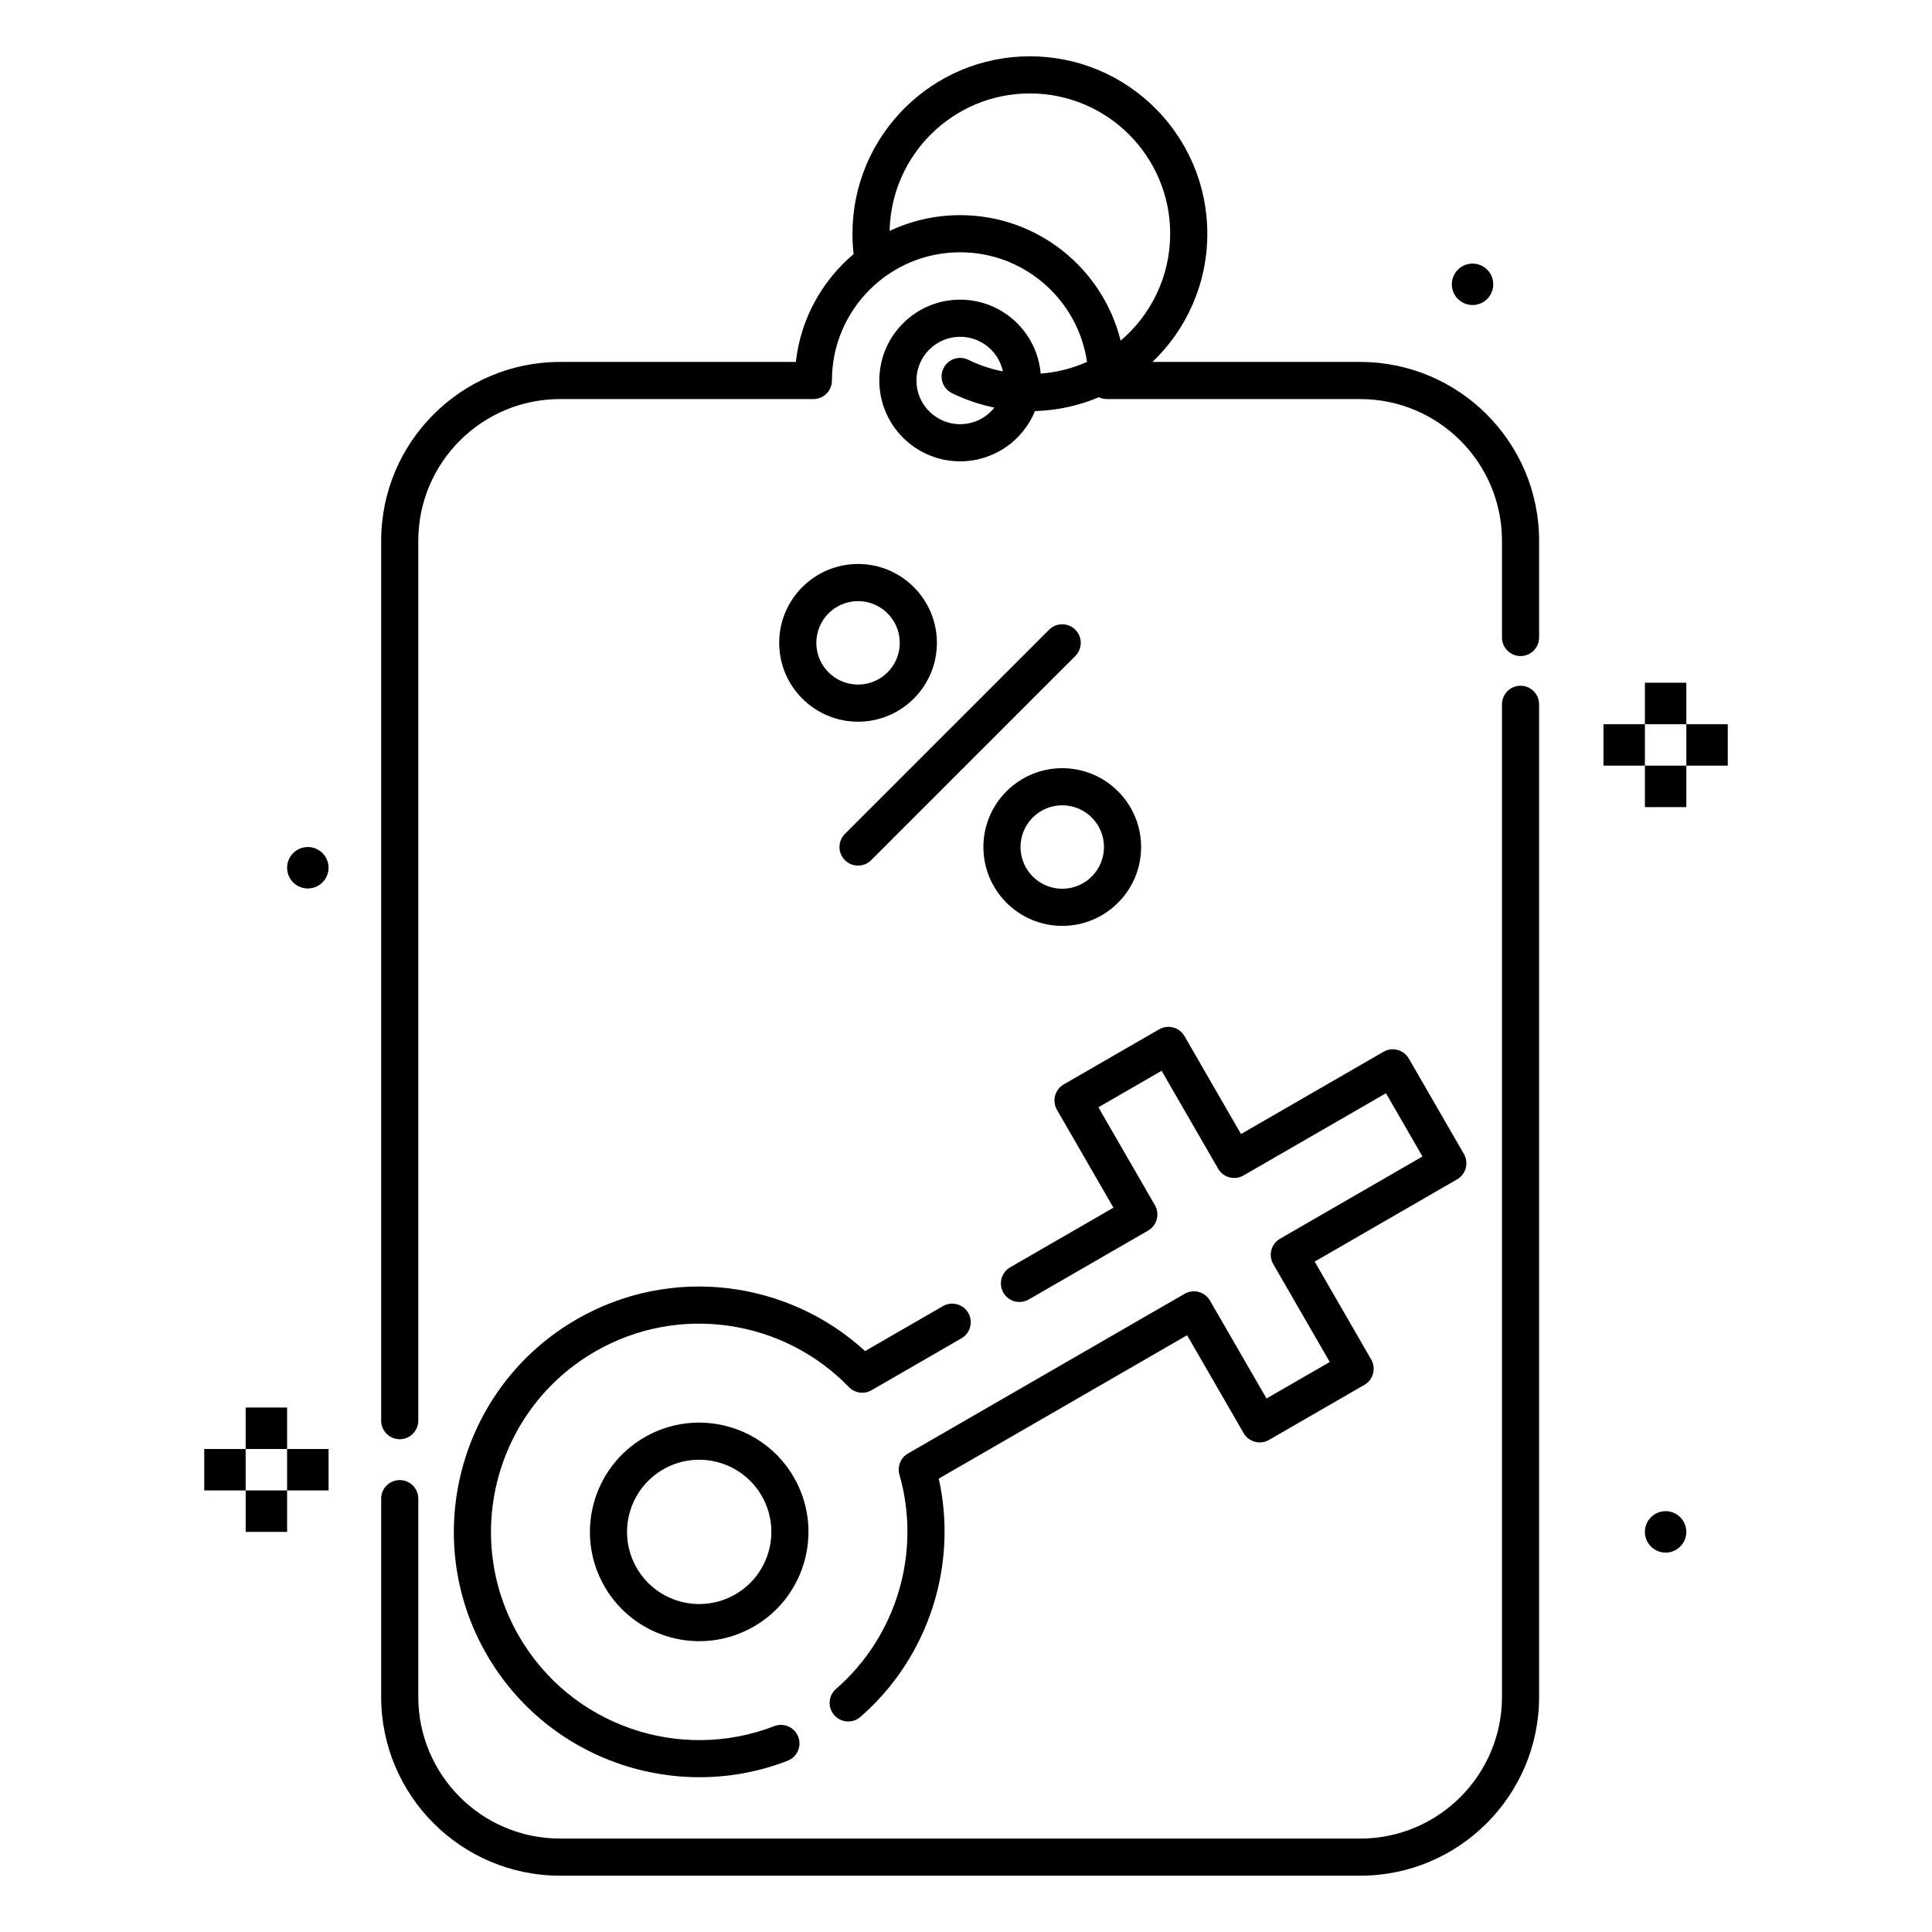 <?xml version="1.0" encoding="UTF-8"?>
<!-- Uploaded to: ICON Repo, www.svgrepo.com, Generator: ICON Repo Mixer Tools -->
<svg fill="#000000" width="800px" height="800px" version="1.1" viewBox="144 144 512 512" xmlns="http://www.w3.org/2000/svg">
 <path d="m542.04 330.65v263.02c0 20.734-16.836 37.57-37.57 37.57h-212.04c-20.742 0-37.578-16.836-37.578-37.57v-52.516c0-2.715-2.203-4.922-4.918-4.922-2.719 0-4.922 2.207-4.922 4.922v52.516c0 26.164 21.246 47.41 47.418 47.41h212.04c26.164 0 47.41-21.246 47.41-47.41v-263.02c0-2.719-2.203-4.922-4.918-4.922-2.719 0-4.922 2.203-4.922 4.922zm-192.86 270.8c-24.922 9.656-53.895-0.027-67.668-23.895-15.234-26.375-6.18-60.148 20.191-75.379 22.375-12.918 50.074-8.367 67.258 9.41 1.574 1.625 4.043 1.973 6 0.844l23.844-13.766c2.352-1.359 3.156-4.371 1.801-6.723-1.359-2.352-4.371-3.16-6.723-1.801l-20.625 11.906c-20.359-18.684-51.285-22.938-76.477-8.391-31.074 17.941-41.738 57.742-23.793 88.82 16.238 28.125 50.371 39.527 79.746 28.148 2.527-0.984 3.785-3.836 2.812-6.367-0.984-2.531-3.836-3.793-6.367-2.809zm67.445-113.07 31.637-18.266c2.352-1.359 3.156-4.371 1.801-6.723l-14.977-25.945 16.754-9.676 14.977 25.945c1.359 2.352 4.371 3.16 6.723 1.801l37.758-21.797 9.672 16.762-37.746 21.797c-2.363 1.355-3.16 4.363-1.801 6.719l14.977 25.945-16.758 9.676-14.988-25.945c-1.355-2.352-4.359-3.16-6.719-1.801l-73.301 42.32c-1.957 1.129-2.891 3.445-2.273 5.617 5.856 20.434-0.648 42.719-16.805 56.773-2.059 1.781-2.273 4.891-0.48 6.941 1.777 2.047 4.887 2.266 6.934 0.484 18.059-15.711 25.891-40.133 20.773-63.156l65.812-38 14.984 25.949c1.359 2.352 4.371 3.156 6.723 1.797l25.277-14.594c2.352-1.359 3.16-4.367 1.801-6.723l-14.977-25.945 37.746-21.793c2.352-1.359 3.16-4.367 1.801-6.723l-14.594-25.281c-1.355-2.352-4.367-3.16-6.719-1.801l-37.758 21.797-14.977-25.949c-1.355-2.352-4.367-3.16-6.719-1.801l-25.281 14.598c-2.359 1.359-3.156 4.367-1.801 6.723l14.977 25.945-27.375 15.805c-2.352 1.359-3.156 4.371-1.801 6.723 1.359 2.352 4.371 3.16 6.723 1.801zm-62.25 47.109c-7.988-13.84-25.719-18.59-39.555-10.602-13.848 7.992-18.598 25.719-10.609 39.562 7.992 13.844 25.723 18.594 39.566 10.602 13.836-7.992 18.59-25.719 10.598-39.562zm-8.52 4.922c5.273 9.137 2.144 20.844-6.996 26.117-9.141 5.277-20.844 2.141-26.125-7-5.277-9.137-2.137-20.84 7.004-26.117 9.133-5.277 20.844-2.141 26.117 7zm239.55 4.066c3.027 0 5.488 2.461 5.488 5.492s-2.461 5.492-5.488 5.492c-3.031 0-5.492-2.461-5.492-5.492s2.461-5.492 5.492-5.492zm-365.32-5.492h-10.98v10.984h10.98zm10.984-10.984h-10.984v10.984h10.984zm-21.965 0h-10.98v10.984h10.98zm10.98-10.984h-10.98v10.984h10.98zm150.13-305.68c-8.344 7.043-14.031 17.152-15.309 28.582h-62.477c-26.172 0-47.418 21.246-47.418 47.414v233.16c0 2.715 2.203 4.918 4.922 4.918 2.715 0 4.918-2.203 4.918-4.918v-233.16c0-20.738 16.836-37.574 37.578-37.574h67.121c2.715 0 4.918-2.203 4.918-4.922 0-18.75 15.223-33.977 33.98-33.977 17.082 0 31.23 12.625 33.621 29.043-3.797 1.695-7.93 2.777-12.281 3.106-0.922-10.969-10.133-19.594-21.34-19.594-11.82 0-21.422 9.602-21.422 21.422 0 11.824 9.602 21.422 21.422 21.422 8.953 0 16.637-5.508 19.836-13.32 5.984-0.168 11.691-1.457 16.926-3.668 0.641 0.312 1.367 0.488 2.133 0.488h67.129c20.734 0 37.57 16.836 37.57 37.574v25.605c0 2.715 2.203 4.922 4.922 4.922 2.715 0 4.918-2.207 4.918-4.922v-25.605c0-26.168-21.246-47.414-47.41-47.414h-55.055c8.957-8.562 14.535-20.625 14.535-33.977 0-25.953-21.066-47.02-47.027-47.02-25.945 0-47.016 21.066-47.016 47.02 0 1.824 0.109 3.621 0.305 5.394zm55.293 136.24c-11.531 0-20.898 9.363-20.898 20.895 0 11.535 9.367 20.898 20.898 20.898s20.898-9.363 20.898-20.898c0-11.531-9.367-20.895-20.898-20.895zm0 9.84c6.102 0 11.059 4.953 11.059 11.055 0 6.106-4.957 11.059-11.059 11.059-6.102 0-11.059-4.953-11.059-11.059 0-6.102 4.957-11.055 11.059-11.055zm-199.93 11.055c3.031 0 5.492 2.461 5.492 5.492s-2.461 5.492-5.492 5.492-5.492-2.461-5.492-5.492 2.461-5.492 5.492-5.492zm149.29 3.481 54.109-54.113c1.918-1.918 1.918-5.035 0-6.957-1.918-1.918-5.039-1.918-6.957 0l-54.109 54.113c-1.918 1.918-1.918 5.039 0 6.957 1.918 1.922 5.039 1.922 6.957 0zm216.03-25.043h-10.98v10.984h10.98zm10.98-10.984h-10.98v10.984h10.98zm-21.961 0h-10.98v10.984h10.98zm10.98-10.984h-10.98v10.984h10.98zm-219.5-31.477c-11.543 0-20.902 9.363-20.902 20.898 0 11.531 9.359 20.898 20.902 20.898 11.531 0 20.891-9.367 20.891-20.898 0-11.535-9.359-20.898-20.891-20.898zm0 9.84c6.102 0 11.051 4.957 11.051 11.059s-4.949 11.055-11.051 11.055c-6.113 0-11.062-4.953-11.062-11.055s4.949-11.059 11.062-11.059zm38.387-60.875c-1.113-5.238-5.769-9.176-11.336-9.176-6.387 0-11.582 5.191-11.582 11.582 0 6.394 5.195 11.582 11.582 11.582 3.68 0 6.965-1.719 9.082-4.402-3.945-0.801-7.727-2.102-11.25-3.828-2.438-1.195-3.441-4.144-2.25-6.582 1.188-2.441 4.141-3.449 6.582-2.254 2.871 1.402 5.941 2.449 9.172 3.078zm31.199-8.148c8.02-6.82 13.129-16.992 13.129-28.34 0-20.52-16.66-37.18-37.188-37.18-20.27 0-36.77 16.262-37.164 36.438 5.668-2.68 12.004-4.18 18.688-4.18 20.543 0 37.805 14.172 42.535 33.262zm93.254-20.426c3.031 0 5.492 2.461 5.492 5.492s-2.461 5.492-5.492 5.492c-3.027 0-5.488-2.461-5.488-5.492s2.461-5.492 5.488-5.492z" fill-rule="evenodd"/>
</svg>